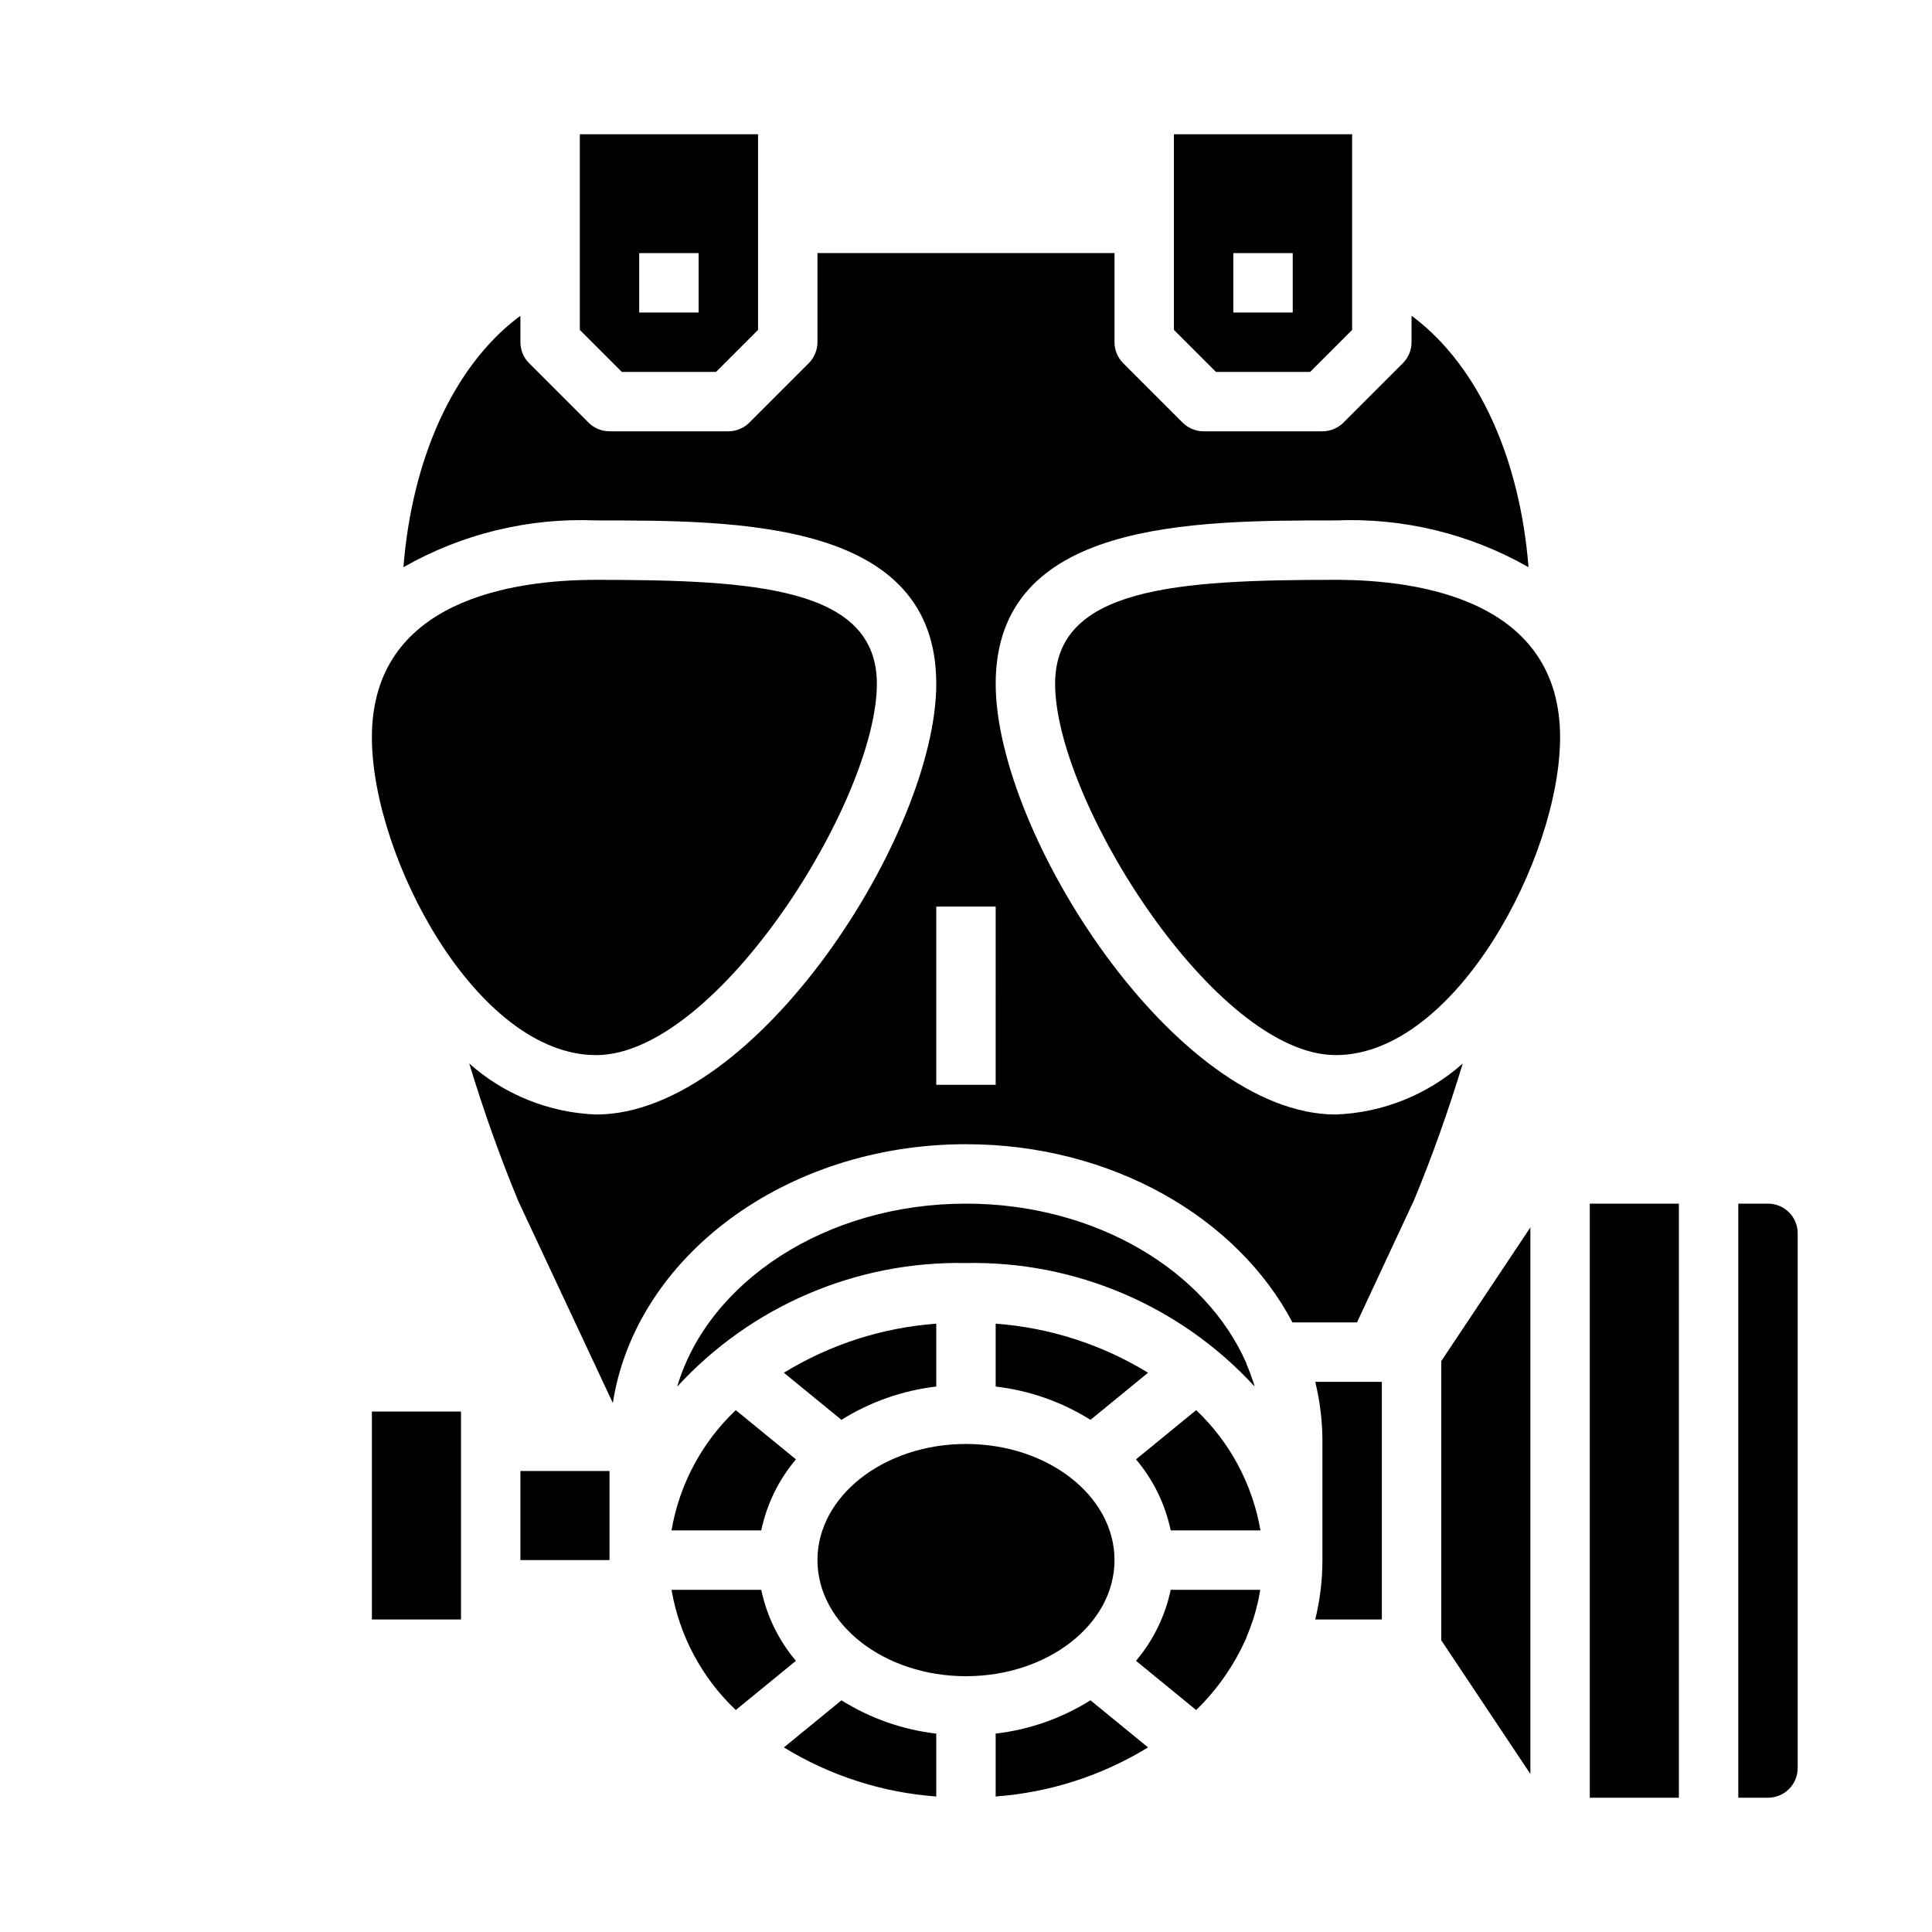 <?xml version="1.0" encoding="UTF-8"?>
<!-- Uploaded to: SVG Repo, www.svgrepo.com, Generator: SVG Repo Mixer Tools -->
<svg fill="#000000" width="800px" height="800px" version="1.1" viewBox="144 144 512 512" xmlns="http://www.w3.org/2000/svg">
 <path d="m392.12 511.45c-8.926 1.039-17.512 4.055-25.125 8.824l-15.258-12.484c12.23-7.496 26.078-11.953 40.383-13.004zm15.742-16.664v16.664h0.004c8.926 1.039 17.512 4.055 25.125 8.824l15.258-12.484c-12.23-7.496-26.078-11.953-40.383-13.004zm68.289 15.523c-0.527-1.621-1.133-3.242-1.828-4.848v-0.133c-10.746-24.617-39.961-42.352-74.328-42.352-37.18 0-68.344 20.75-76.539 48.516l-0.004-0.004c19.629-21.402 47.508-33.336 76.543-32.77 29.004-0.566 56.855 11.344 76.484 32.707-0.062-0.219-0.109-0.449-0.172-0.668zm-130.41 39.258c1.449-6.941 4.609-13.41 9.191-18.82l-15.941-13.043 0.004-0.004c-8.977 8.504-14.953 19.684-17.035 31.867zm46.379 53.859c-8.926-1.035-17.512-4.051-25.125-8.824l-15.258 12.484c12.23 7.496 26.078 11.957 40.383 13.008zm-86.59-45.988v-23.613h-23.617v23.617zm3.258-314.88-11.129-11.129v-51.844h47.23v51.844l-11.133 11.133zm4.613-15.742h15.742v-15.742h-15.742zm152.83 15.742-11.133-11.129v-51.844h47.23v51.844l-11.129 11.133zm4.613-15.742h15.742v-15.742h-15.742zm-228.29 346.37h23.617v-55.105h-23.617zm59.434-149.57c31.938 0 74.391-67.516 74.391-98.398 0-25.52-32.273-27.551-74.391-27.551-22.199 0-59.434 5.414-59.434 41.723 0 31.73 27.781 84.227 59.434 84.227zm37 173.56 15.941-13.043h-0.004c-4.578-5.414-7.734-11.883-9.184-18.82h-23.781c2.082 12.184 8.059 23.363 17.035 31.863zm100.37-39.738c0-16.973-17.656-30.773-39.359-30.773-21.703 0.004-39.363 13.805-39.363 30.773 0 16.973 17.656 30.773 39.359 30.773 21.707 0 39.363-13.801 39.363-30.773zm110.21-88.164-23.617 35.426v73.996l23.617 35.426zm-51.562-171.61c-42.113 0-74.391 2.027-74.391 27.551 0 30.883 42.457 98.398 74.391 98.398 31.656 0 59.434-52.496 59.434-84.23 0-36.305-37.234-41.719-59.434-41.719zm-216.09-69.961v6.984c0 2.086 0.832 4.09 2.309 5.562l15.742 15.742v0.004c1.477 1.477 3.477 2.305 5.566 2.305h31.488c2.086 0 4.09-0.828 5.562-2.305l15.746-15.746c1.477-1.473 2.305-3.477 2.305-5.562v-23.617h78.723v23.617c0 2.086 0.828 4.09 2.305 5.562l15.746 15.746c1.477 1.477 3.477 2.305 5.566 2.305h31.488-0.004c2.09 0 4.09-0.828 5.566-2.305l15.746-15.746c1.477-1.473 2.305-3.477 2.305-5.562v-6.992c0.301 0.227 0.559 0.395 0.859 0.621 16.98 13.105 27.859 37.289 30.141 66-15.52-8.855-33.223-13.152-51.074-12.398-38.035 0-90.133 0-90.133 43.297 0 39.684 47.75 114.14 90.133 114.14 12.445-0.465 24.34-5.242 33.645-13.516-3.738 12.305-8.023 24.449-12.91 36.211l-15.121 32.406h-17.098c-14.609-27.762-47.871-47.23-86.52-47.23-47.957 0-87.594 29.961-93.59 68.582l-25.008-53.41c-4.969-11.973-9.289-24.199-13.043-36.559h-0.004c9.301 8.273 21.195 13.051 33.637 13.516 42.383 0 90.133-74.461 90.133-114.14 0-43.297-52.094-43.297-90.133-43.297-17.852-0.754-35.555 3.543-51.074 12.398 2.281-28.711 13.16-52.891 30.133-65.992 0.309-0.234 0.566-0.391 0.867-0.621zm125.95 156.55h-15.746v47.23h15.742zm204.67 78.723h-7.871v157.44h7.871c2.09 0 4.09-0.828 5.566-2.305s2.305-3.477 2.305-5.566v-141.7c0-2.09-0.828-4.09-2.305-5.566s-3.477-2.305-5.566-2.305zm-179.55 131.62c-7.613 4.773-16.199 7.789-25.125 8.824v16.668c14.305-1.051 28.152-5.512 40.383-13.008zm132.32-131.62v157.44h23.617l-0.004-157.44zm-87.277 86.59c-2.086-12.184-8.062-23.363-17.035-31.867l-15.941 13.043v0.004c4.582 5.41 7.742 11.879 9.195 18.82zm-3.738 28.496v-0.133c0.691-1.574 1.301-3.227 1.828-4.848l0.148-0.449c0.449-1.434 0.789-2.867 1.148-4.297 0.148-0.684 0.277-1.379 0.395-2.07 0.055-0.316 0.102-0.637 0.148-0.953h-23.711c-1.453 6.938-4.613 13.41-9.195 18.82l15.941 13.043c5.621-5.453 10.137-11.945 13.293-19.113zm18.262-4.879h17.648v-62.977h-17.648c1.262 5.152 1.902 10.438 1.902 15.742v31.488c0 5.309-0.641 10.594-1.902 15.746z"/>
</svg>